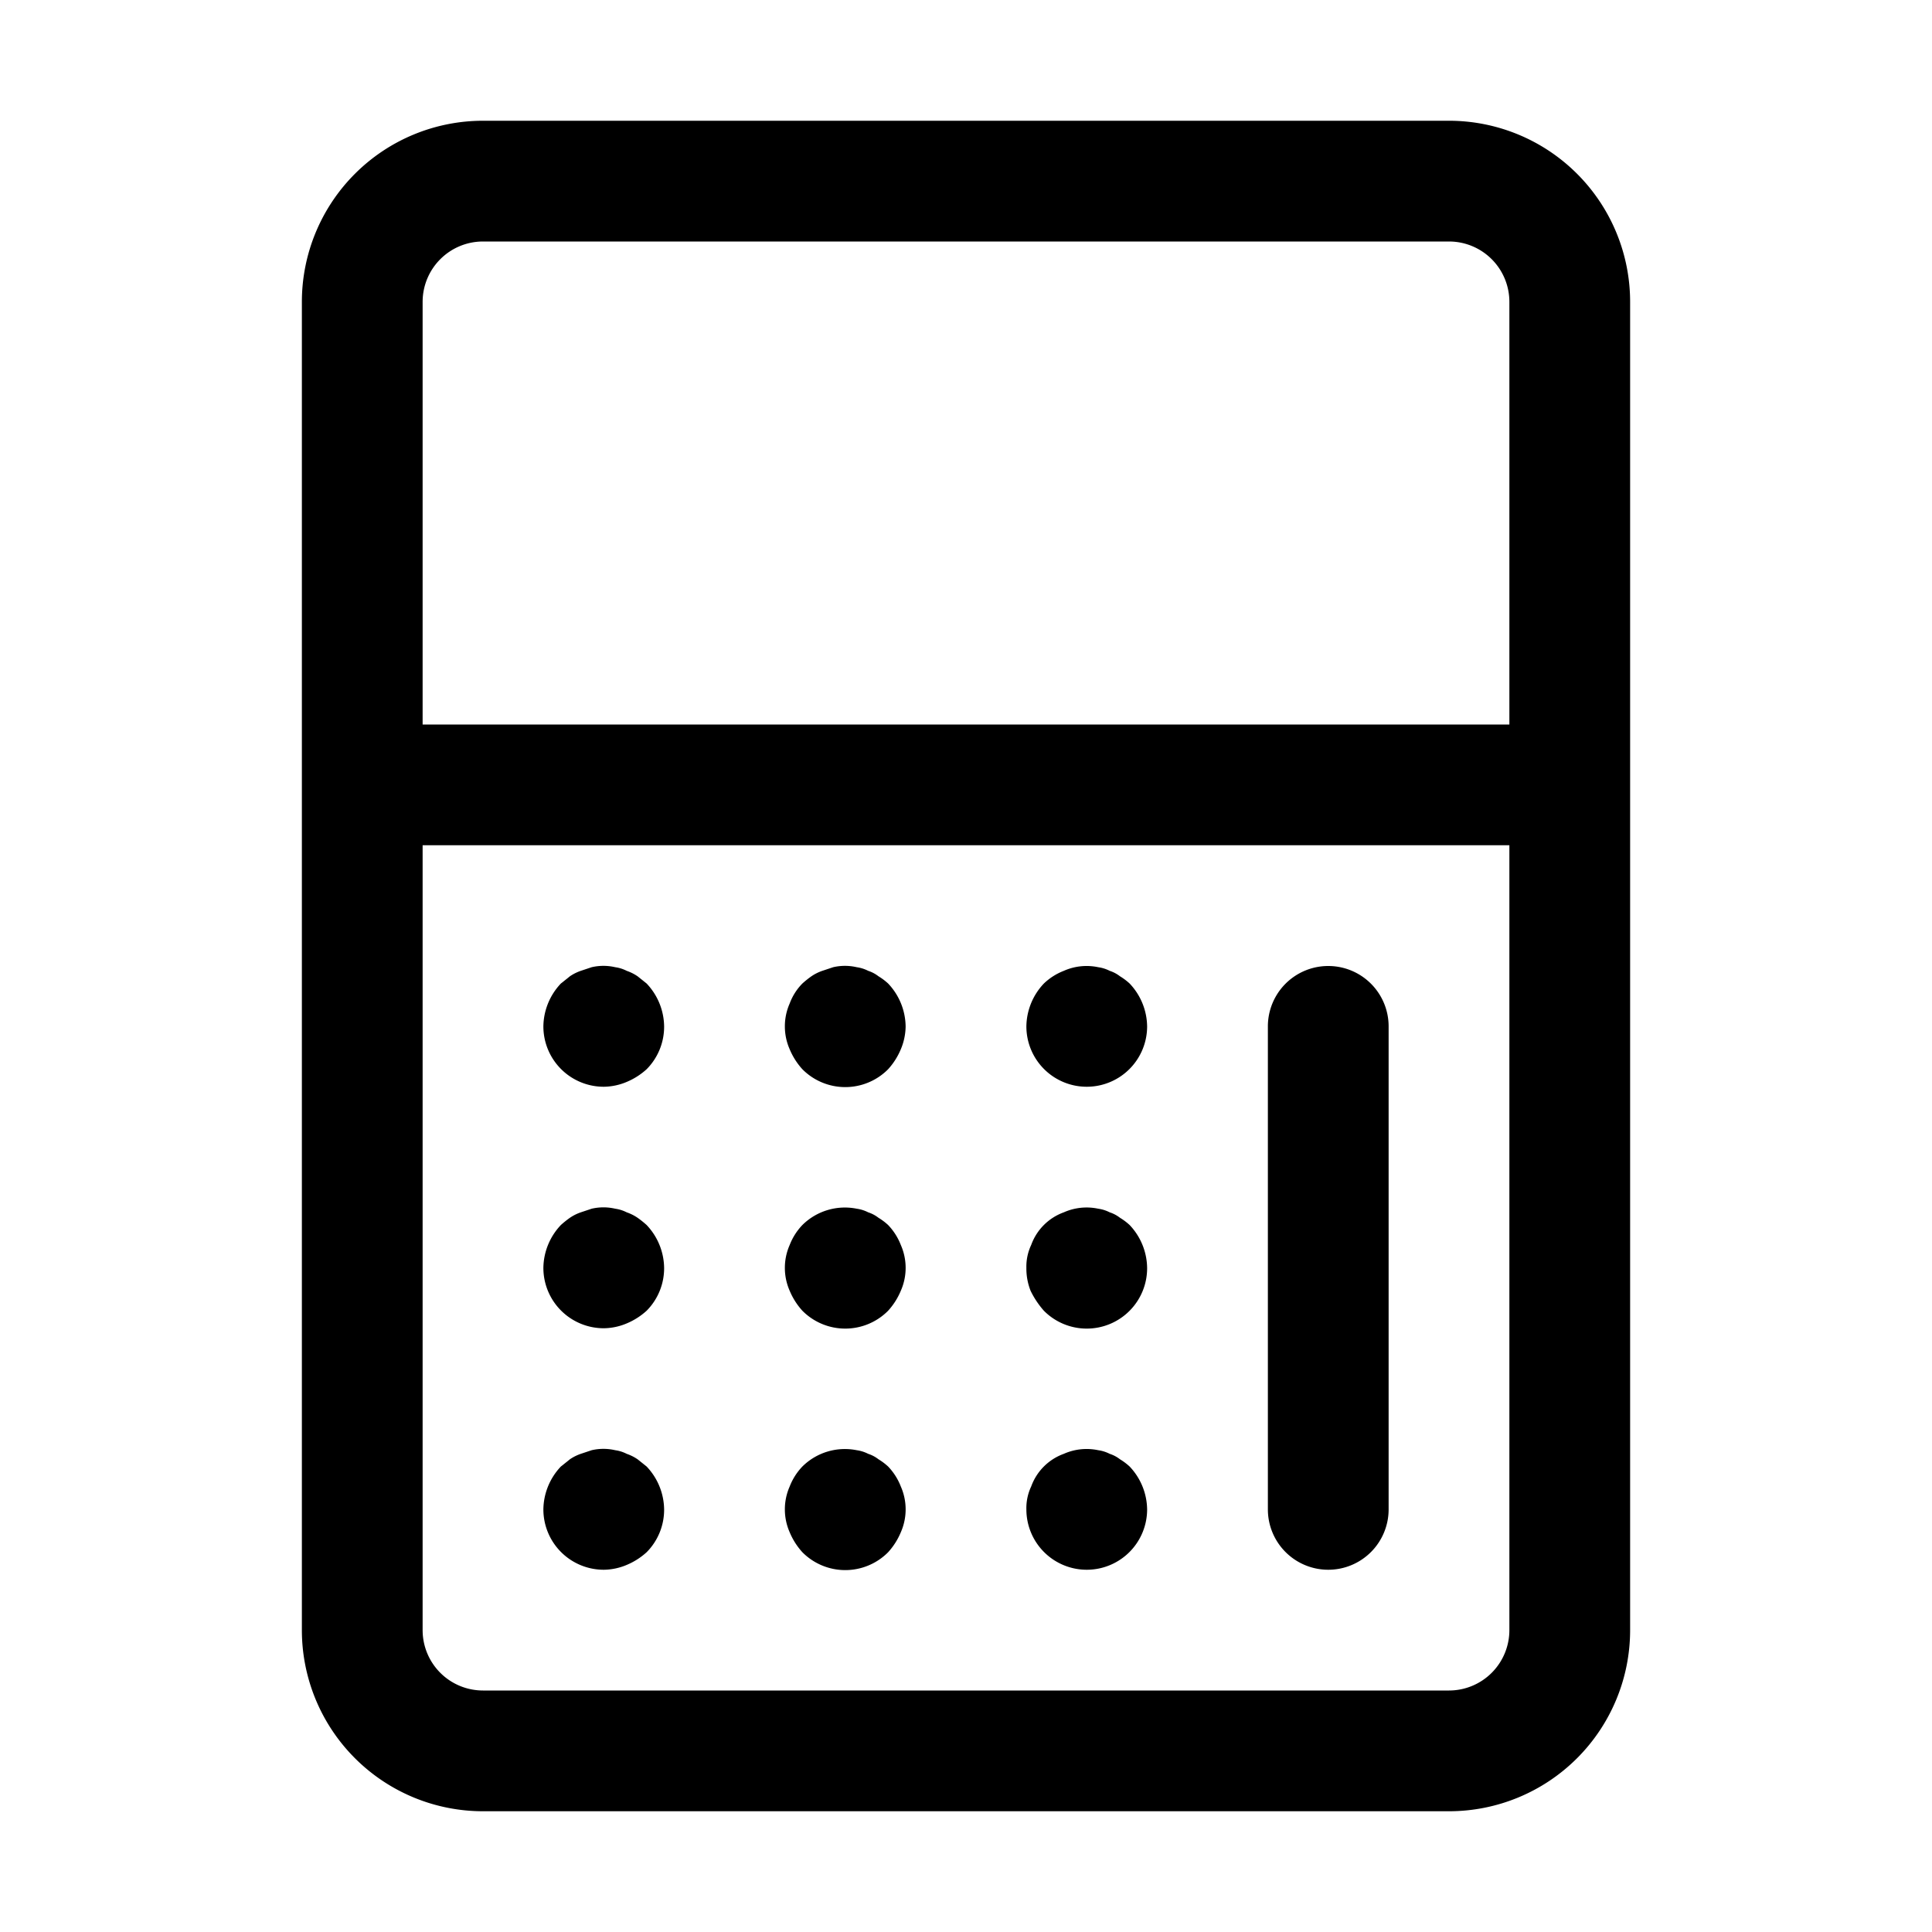 <?xml version="1.0"?><svg viewBox="0 0 32 32" xmlns="http://www.w3.org/2000/svg"><title/><g data-name="calculator, finance, calculate, button, mathematics, calculation, office, technology, math, digital" id="calculator_finance_calculate_button_mathematics_calculation_office_technology_math_digital"><path d="M24,2H8A3,3,0,0,0,5,5V27a3,3,0,0,0,3,3H24a3,3,0,0,0,3-3V5A3,3,0,0,0,24,2ZM8,4H24a1,1,0,0,1,1,1v7H7V5A1,1,0,0,1,8,4ZM25,27a1,1,0,0,1-1,1H8a1,1,0,0,1-1-1V14H25Z"/><path d="M22,26a1,1,0,0,0,1-1V17a1,1,0,0,0-2,0v8A1,1,0,0,0,22,26Z"/><path d="M10,18a1,1,0,0,0,.38-.08,1.15,1.15,0,0,0,.33-.21A1,1,0,0,0,11,17a1.05,1.05,0,0,0-.29-.71l-.15-.12a.76.76,0,0,0-.18-.09.6.6,0,0,0-.19-.06.86.86,0,0,0-.39,0l-.18.06a.76.76,0,0,0-.18.09l-.15.12A1.05,1.05,0,0,0,9,17a1,1,0,0,0,1,1Z"/><path d="M13.29,17.71a1,1,0,0,0,1.42,0,1.15,1.15,0,0,0,.21-.33A1,1,0,0,0,15,17a1.05,1.05,0,0,0-.29-.71,1,1,0,0,0-.16-.12.56.56,0,0,0-.17-.09.6.6,0,0,0-.19-.06.86.86,0,0,0-.39,0l-.18.06a.76.76,0,0,0-.18.09,1.58,1.58,0,0,0-.15.12.93.93,0,0,0-.21.33.94.94,0,0,0,0,.76A1.15,1.15,0,0,0,13.29,17.71Z"/><path d="M18,18a1,1,0,0,0,1-1,1.05,1.05,0,0,0-.29-.71,1,1,0,0,0-.16-.12.56.56,0,0,0-.17-.09.6.6,0,0,0-.19-.06.93.93,0,0,0-.57.06,1,1,0,0,0-.33.21A1.05,1.05,0,0,0,17,17a1,1,0,0,0,1,1Z"/><path d="M10,22a1,1,0,0,0,.38-.08,1.15,1.15,0,0,0,.33-.21A1,1,0,0,0,11,21a1.05,1.05,0,0,0-.29-.71,1.58,1.58,0,0,0-.15-.12.76.76,0,0,0-.18-.09.6.6,0,0,0-.19-.06.86.86,0,0,0-.39,0l-.18.06a.76.76,0,0,0-.18.09,1.58,1.58,0,0,0-.15.12A1.05,1.05,0,0,0,9,21a1,1,0,0,0,1,1Z"/><path d="M13.29,21.71a1,1,0,0,0,1.42,0,1.15,1.15,0,0,0,.21-.33.94.94,0,0,0,0-.76,1,1,0,0,0-.21-.33,1,1,0,0,0-.16-.12.56.56,0,0,0-.17-.09.6.6,0,0,0-.19-.06,1,1,0,0,0-.9.27,1,1,0,0,0-.21.33.94.94,0,0,0,0,.76A1.15,1.15,0,0,0,13.29,21.71Z"/><path d="M17.29,21.71A1,1,0,0,0,19,21a1.05,1.05,0,0,0-.29-.71,1,1,0,0,0-.16-.12.56.56,0,0,0-.17-.09.6.6,0,0,0-.19-.06.93.93,0,0,0-.57.06.9.9,0,0,0-.54.54A.84.84,0,0,0,17,21a1,1,0,0,0,.07.38A1.46,1.46,0,0,0,17.29,21.71Z"/><path d="M10,26a1,1,0,0,0,.38-.08,1.15,1.15,0,0,0,.33-.21A1,1,0,0,0,11,25a1.05,1.05,0,0,0-.29-.71l-.15-.12a.76.76,0,0,0-.18-.09.6.6,0,0,0-.19-.06.86.86,0,0,0-.39,0l-.18.06a.76.76,0,0,0-.18.09l-.15.12A1.05,1.05,0,0,0,9,25a1,1,0,0,0,1,1Z"/><path d="M13.29,25.71a1,1,0,0,0,1.42,0,1.15,1.15,0,0,0,.21-.33.94.94,0,0,0,0-.76,1,1,0,0,0-.21-.33,1,1,0,0,0-.16-.12.56.56,0,0,0-.17-.09.6.6,0,0,0-.19-.06,1,1,0,0,0-.9.27,1,1,0,0,0-.21.33.94.94,0,0,0,0,.76A1.15,1.15,0,0,0,13.29,25.71Z"/><path d="M18,26a1,1,0,0,0,1-1,1.05,1.05,0,0,0-.29-.71,1,1,0,0,0-.16-.12.56.56,0,0,0-.17-.09.6.6,0,0,0-.19-.06.93.93,0,0,0-.57.06.9.9,0,0,0-.54.54A.84.84,0,0,0,17,25a1,1,0,0,0,1,1Z"/></g></svg>